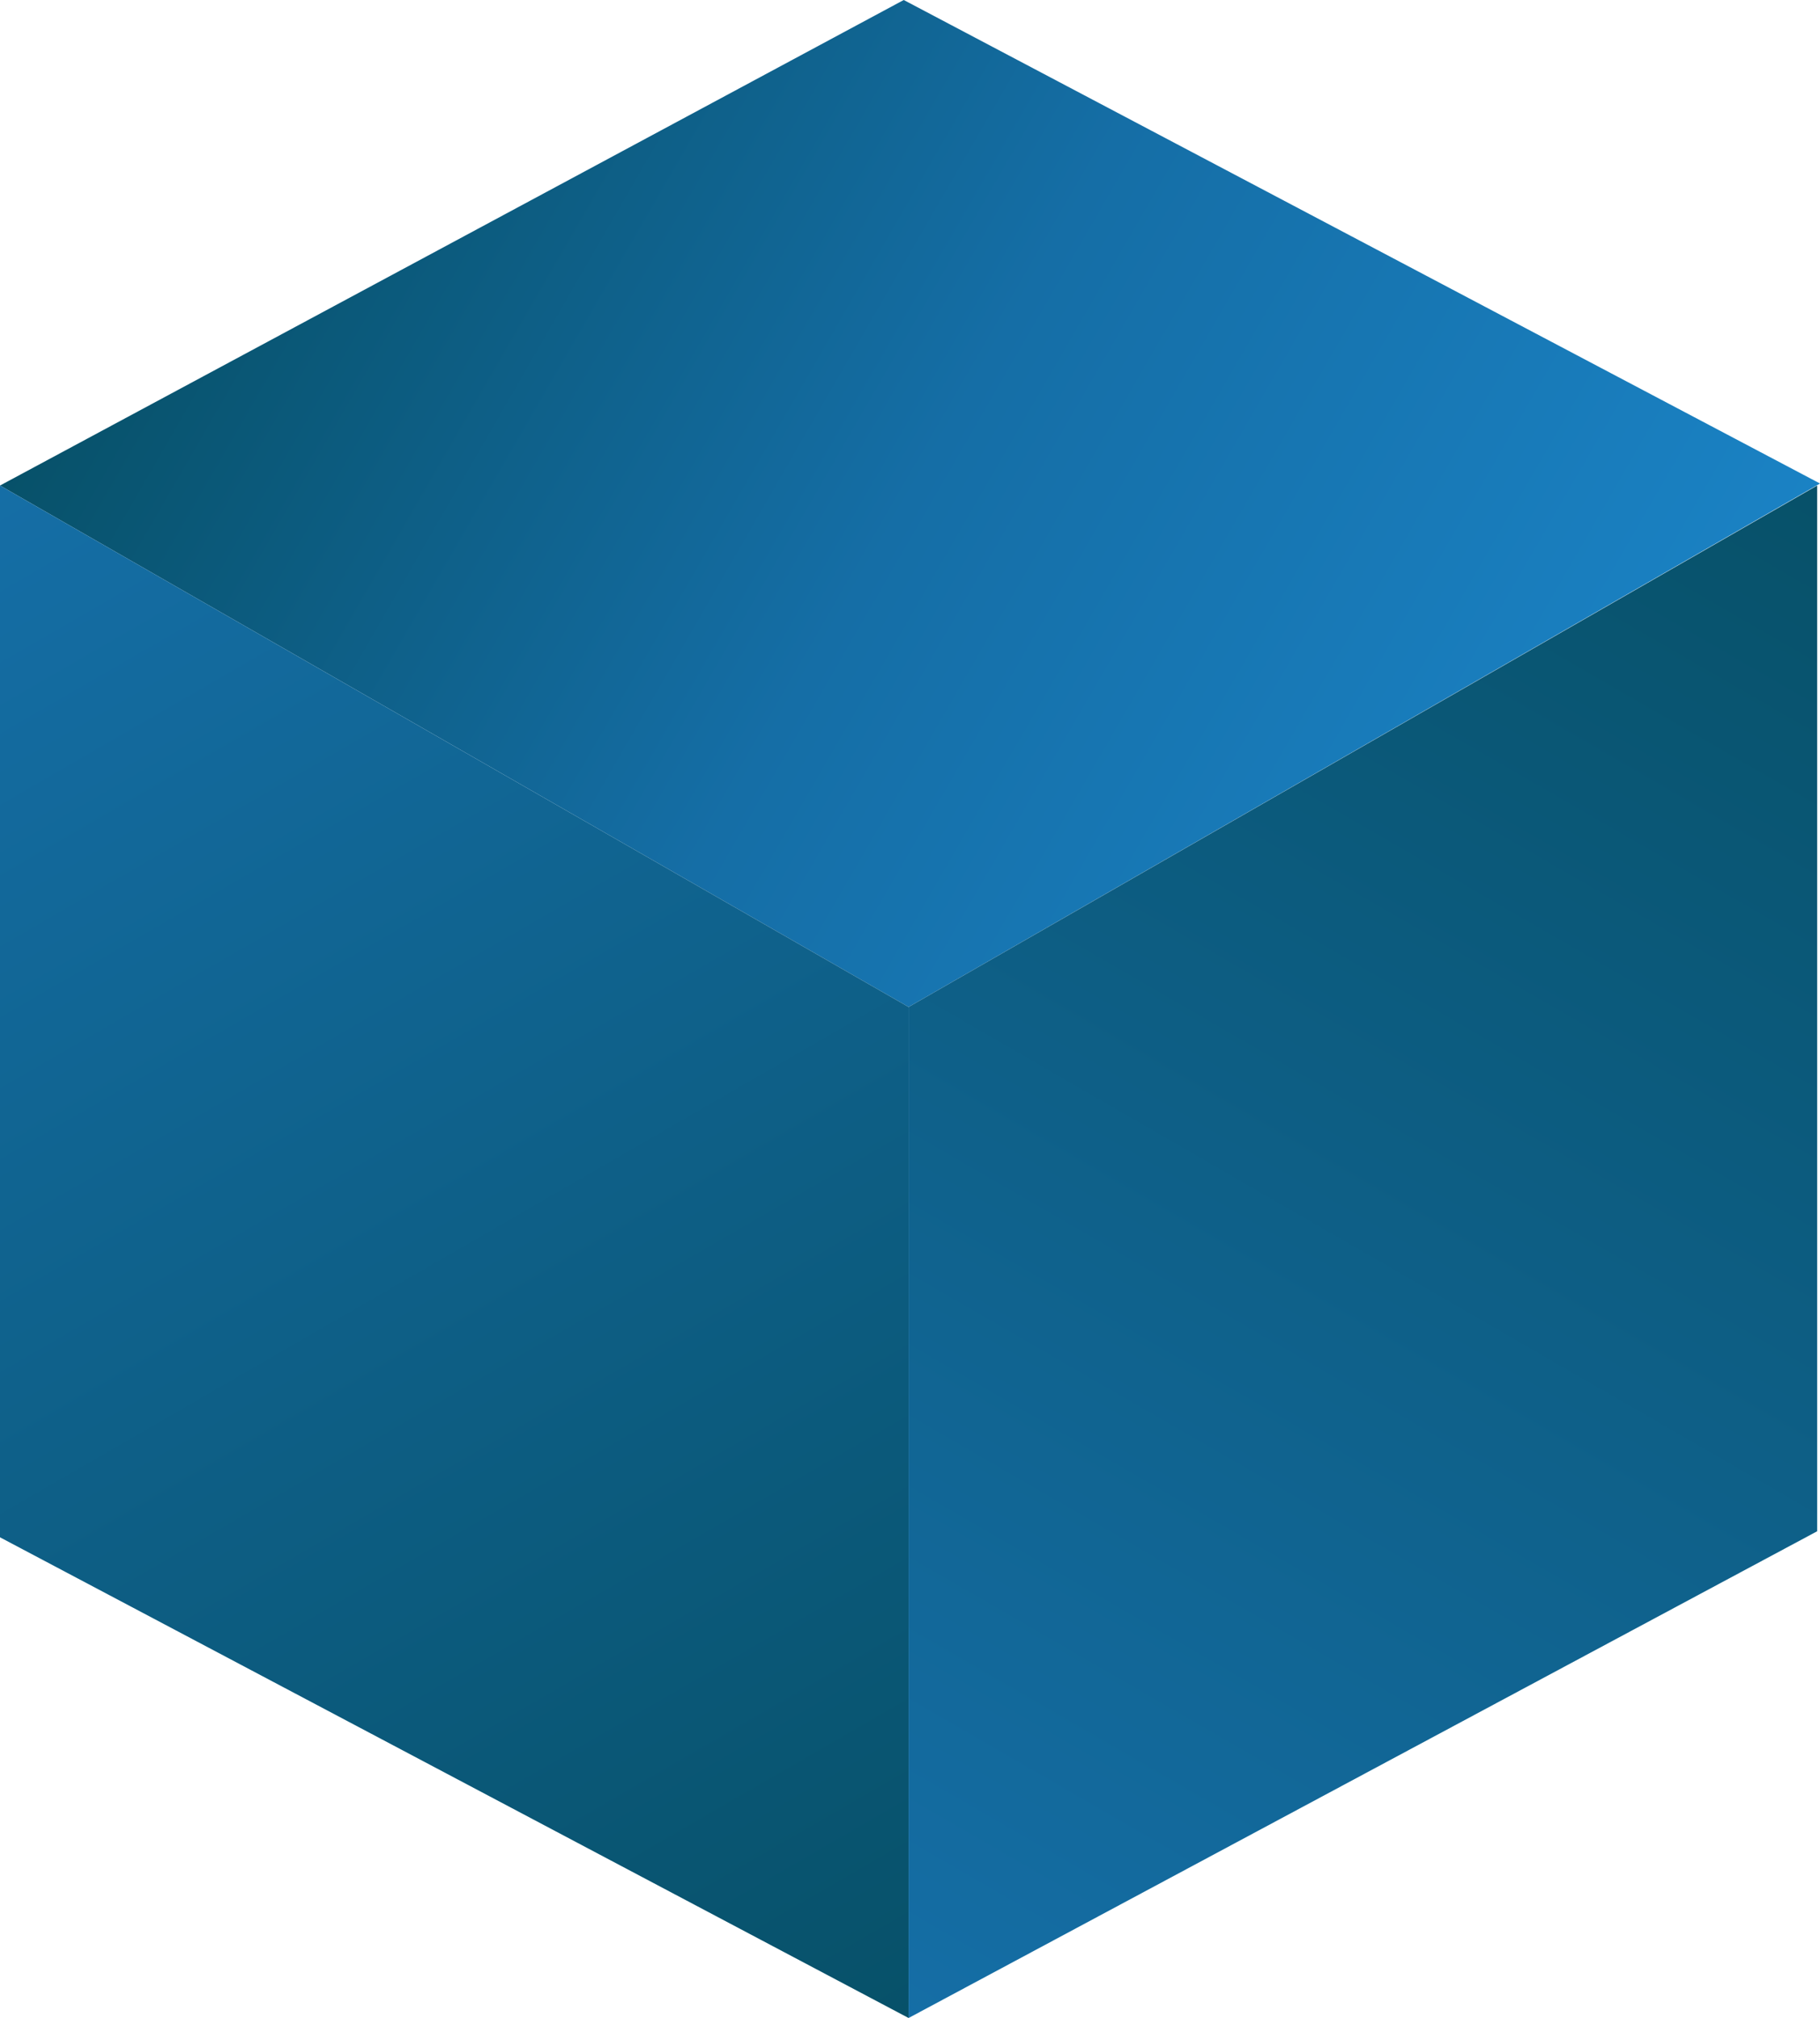 <?xml version="1.0" encoding="UTF-8" standalone="no"?><svg xmlns="http://www.w3.org/2000/svg" xmlns:xlink="http://www.w3.org/1999/xlink" fill="#000000" height="500" preserveAspectRatio="xMidYMid meet" version="1" viewBox="0.0 0.0 451.1 500.0" width="451.1" zoomAndPan="magnify"><g><linearGradient gradientUnits="userSpaceOnUse" id="a" x1="56.495" x2="394.626" xlink:actuate="onLoad" xlink:show="other" xlink:type="simple" y1="22.41" y2="217.63"><stop offset="0" stop-color="#075169"/><stop offset="0.505" stop-color="#156ea6"/><stop offset="1" stop-color="#1a82c4"/></linearGradient><path d="M451.1 119.8L224 0 0 120.3 225.2 249.5z" fill="url(#a)"/><linearGradient gradientUnits="userSpaceOnUse" id="b" x1="0.059" x2="220.792" xlink:actuate="onLoad" xlink:show="other" xlink:type="simple" y1="120.229" y2="502.551"><stop offset="0" stop-color="#156ea6"/><stop offset="1" stop-color="#075169"/></linearGradient><path d="M225.2 249.5L0 120.3 0 380.9 225.2 500z" fill="url(#b)"/><linearGradient gradientUnits="userSpaceOnUse" id="c" x1="450.041" x2="229.307" xlink:actuate="onLoad" xlink:show="other" xlink:type="simple" y1="120.043" y2="502.365"><stop offset="0" stop-color="#075169"/><stop offset="1" stop-color="#156ea6"/></linearGradient><path d="M225.2 249.5L450.4 120.3 450.4 379.4 225.2 500z" fill="url(#c)"/></g></svg>